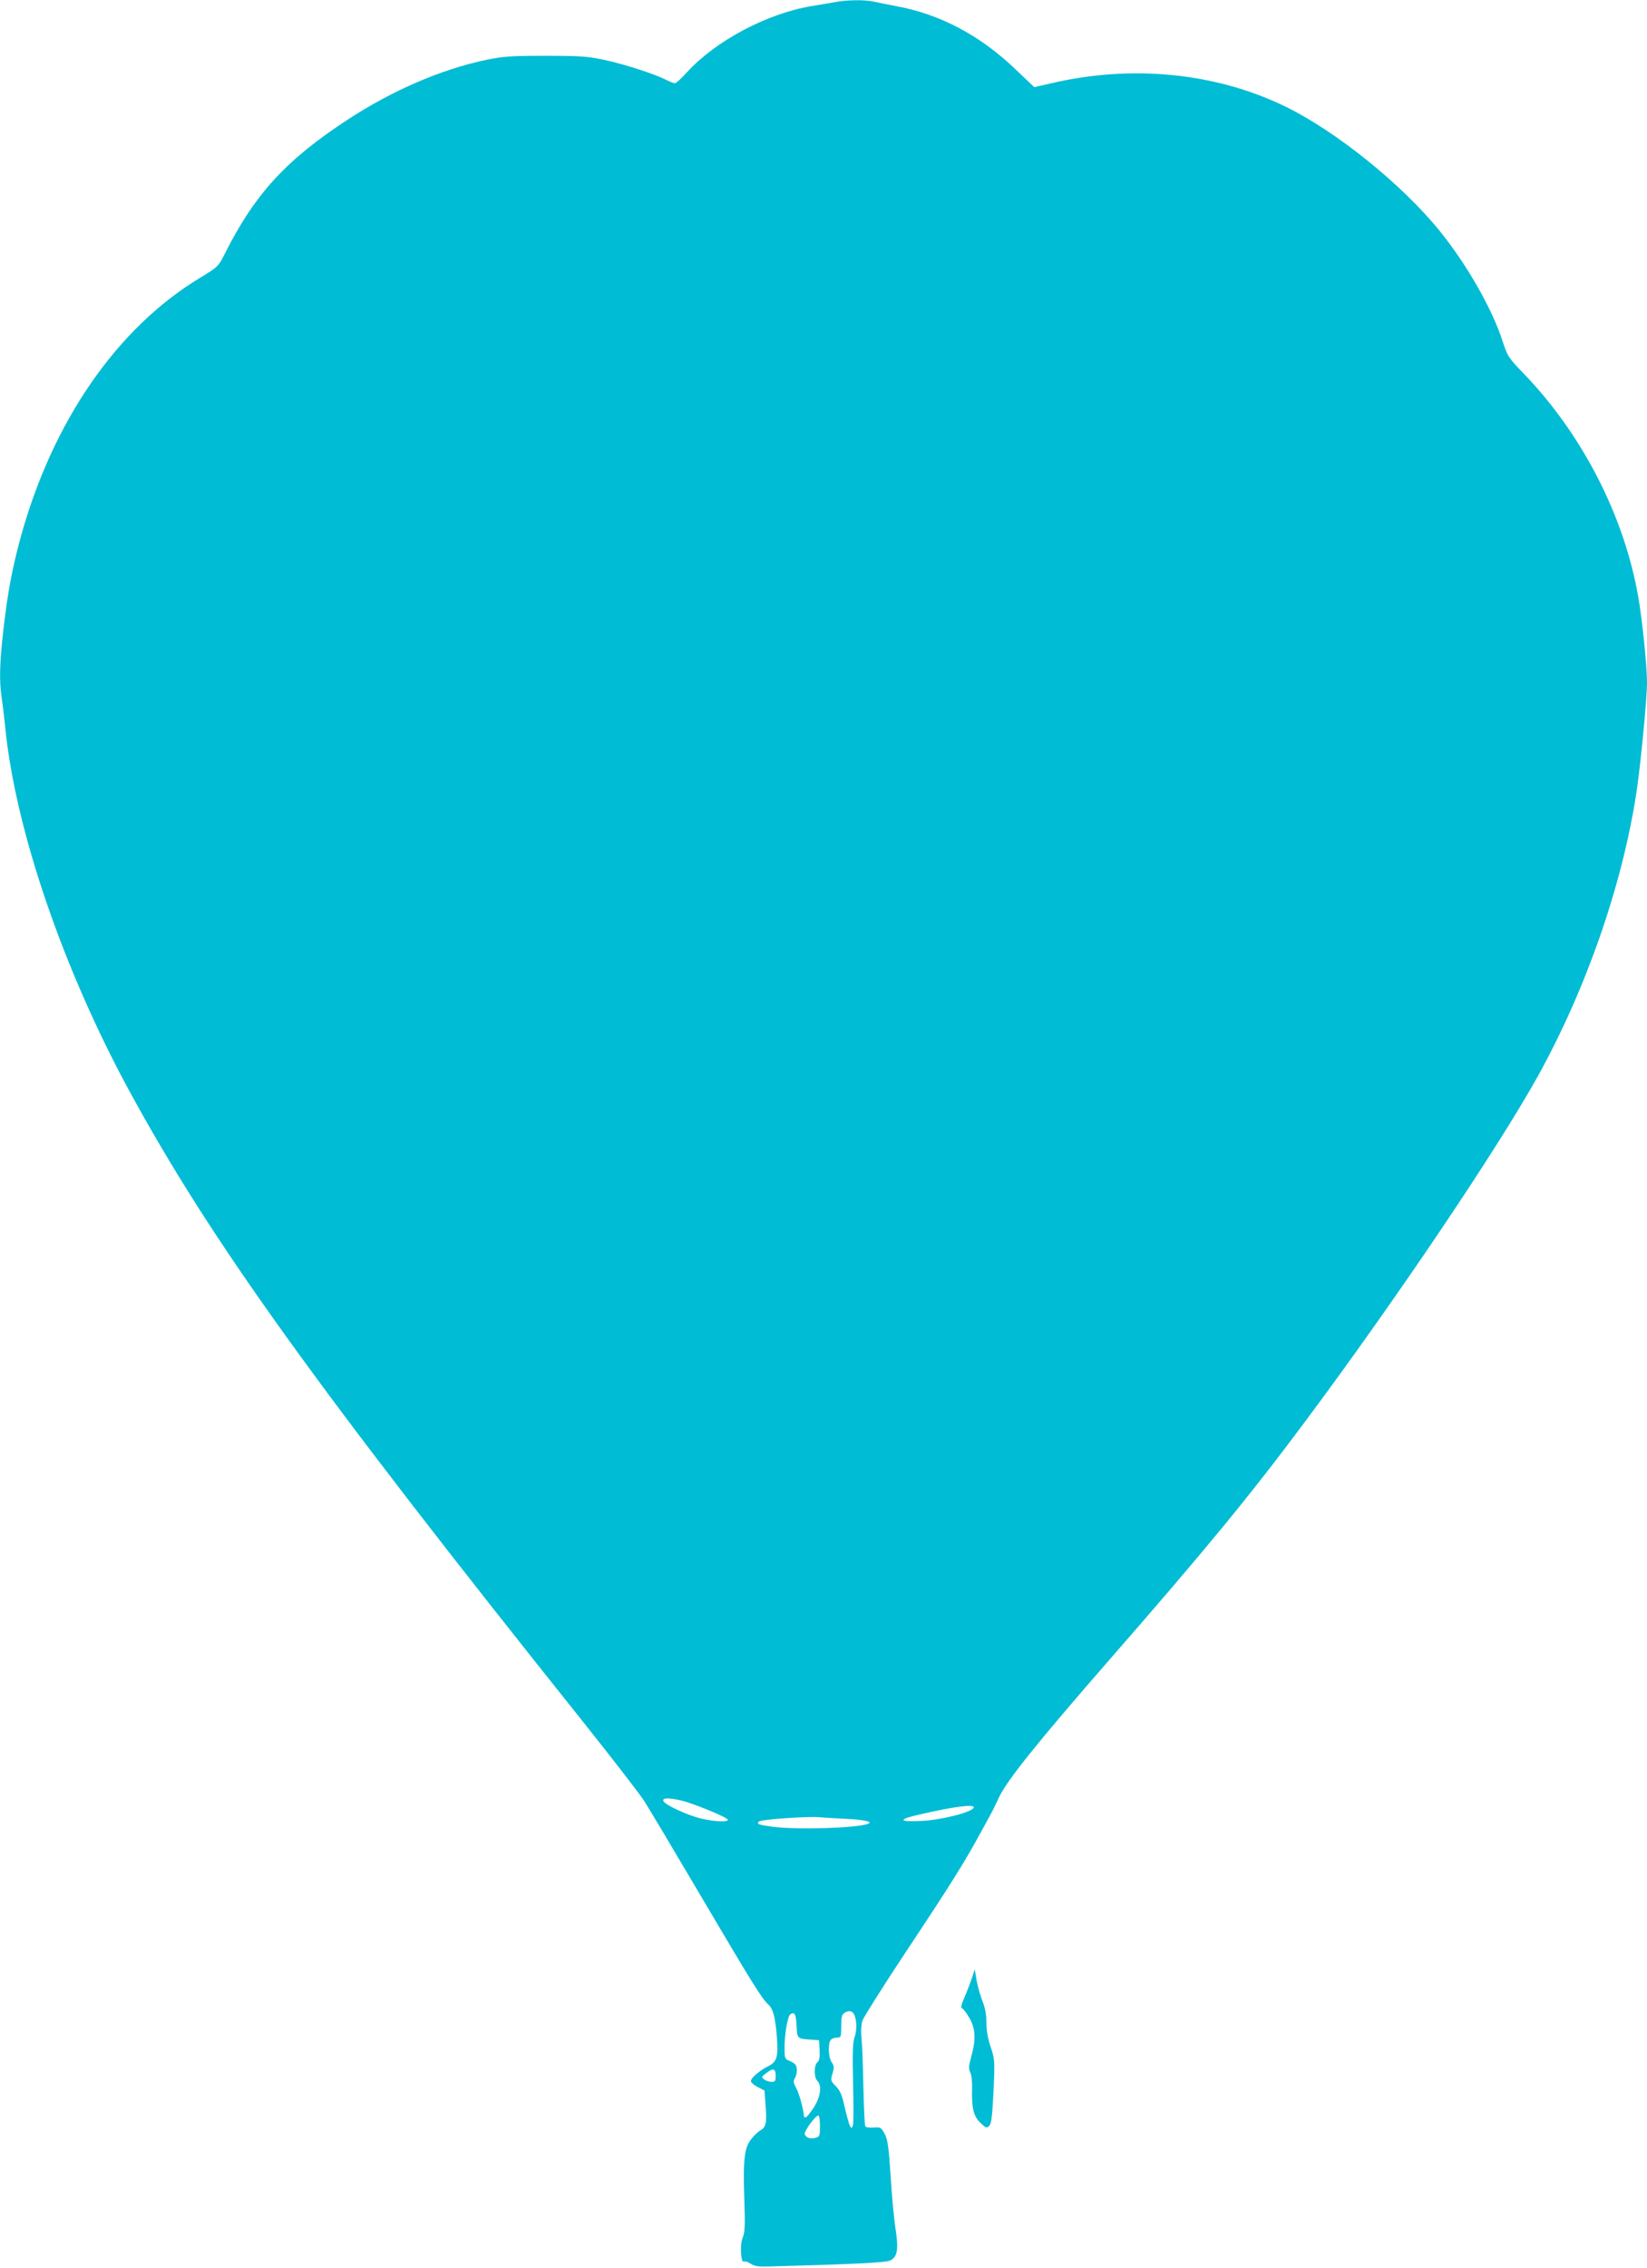 <?xml version="1.0" standalone="no"?>
<!DOCTYPE svg PUBLIC "-//W3C//DTD SVG 20010904//EN"
 "http://www.w3.org/TR/2001/REC-SVG-20010904/DTD/svg10.dtd">
<svg version="1.0" xmlns="http://www.w3.org/2000/svg"
 width="930pt" height="1280pt" viewBox="0 0 930 1280"
 preserveAspectRatio="xMidYMid meet">
<g transform="translate(0,1280) scale(0.1,-0.1)"
fill="#00bcd4" stroke="none">
<path d="M4715 12788 c-27 -5 -89 -15 -136 -23 -252 -43 -540 -197 -702 -375
-30 -33 -59 -60 -66 -60 -6 0 -29 9 -49 19 -66 34 -241 90 -350 113 -93 20
-136 23 -332 23 -195 0 -239 -3 -335 -23 -252 -53 -527 -171 -780 -336 -349
-228 -526 -421 -694 -755 -39 -77 -40 -77 -143 -140 -468 -283 -832 -810
-1012 -1466 -47 -173 -72 -305 -96 -513 -22 -190 -25 -294 -11 -386 5 -34 15
-113 21 -176 58 -575 326 -1358 699 -2045 462 -849 1059 -1680 2565 -3565 164
-206 319 -406 343 -444 25 -38 170 -282 324 -543 286 -485 341 -574 378 -607
26 -24 38 -67 47 -173 10 -118 2 -149 -45 -173 -51 -25 -101 -68 -101 -86 0
-7 17 -22 38 -33 l39 -20 6 -83 c8 -98 2 -124 -28 -141 -13 -7 -37 -29 -53
-50 -39 -49 -47 -115 -39 -346 5 -143 3 -180 -9 -210 -17 -39 -11 -146 7 -135
6 3 22 -2 37 -12 21 -14 44 -18 102 -16 487 13 663 22 687 34 41 20 48 64 29
183 -8 55 -21 188 -27 295 -11 163 -16 202 -33 235 -20 38 -24 40 -63 37 -22
-2 -44 1 -47 7 -4 5 -8 108 -11 228 -2 120 -7 244 -11 275 -3 35 -1 71 6 94 7
20 120 199 252 398 248 373 329 503 417 666 29 52 56 102 60 110 5 8 25 49 44
90 47 97 228 321 610 759 558 639 803 937 1119 1361 514 690 1086 1539 1314
1950 271 491 474 1073 554 1595 24 159 60 531 60 622 0 96 -27 358 -50 488
-80 453 -313 908 -640 1250 -93 96 -97 103 -125 188 -58 181 -201 433 -356
624 -213 263 -588 565 -874 703 -394 191 -870 237 -1327 128 l-88 -20 -103 98
c-199 192 -428 314 -675 359 -48 9 -106 21 -129 26 -51 11 -150 10 -218 -3z
m-873 -10149 c63 -13 268 -97 268 -110 0 -14 -78 -10 -150 7 -77 18 -205 77
-214 99 -7 18 21 20 96 4z m1656 -41 c-9 -26 -178 -69 -290 -75 -138 -7 -142
8 -11 37 195 45 308 59 301 38z m-729 -63 c112 -5 164 -17 131 -29 -64 -24
-402 -34 -539 -16 -80 11 -90 15 -75 30 11 11 272 29 334 24 19 -2 86 -6 149
-9z m49 -1097 c19 -24 23 -92 8 -134 -11 -33 -13 -84 -9 -262 3 -121 3 -228
-1 -238 -7 -18 -8 -18 -17 -2 -5 10 -18 57 -29 104 -15 69 -25 93 -50 119 -30
31 -31 34 -19 73 10 34 9 43 -5 63 -19 27 -22 109 -4 127 7 7 22 12 35 12 22
0 23 4 23 65 0 50 4 66 18 74 23 14 38 13 50 -1z m-320 -71 c3 -74 3 -74 87
-79 l40 -3 3 -56 c2 -41 -1 -59 -13 -69 -19 -16 -20 -84 0 -104 27 -27 19 -90
-20 -151 -20 -30 -40 -55 -45 -55 -6 0 -10 1 -10 3 0 31 -27 131 -43 160 -17
31 -19 41 -9 57 13 22 16 59 4 77 -4 6 -20 16 -35 22 -25 10 -27 14 -27 74 0
78 18 179 33 189 24 15 32 0 35 -65z m-118 -282 c0 -30 -3 -35 -23 -35 -13 0
-31 6 -41 13 -18 13 -17 15 9 35 40 32 55 28 55 -13z m250 -285 c0 -55 -2 -60
-25 -66 -30 -7 -53 0 -61 20 -6 15 60 106 77 106 5 0 9 -27 9 -60z"/>
<path d="M5486 1630 c-11 -30 -29 -79 -42 -108 -18 -42 -20 -54 -10 -58 7 -3
26 -29 42 -57 33 -61 35 -120 8 -216 -14 -50 -15 -67 -5 -88 7 -14 11 -56 10
-92 -3 -109 8 -155 47 -192 31 -30 36 -32 50 -17 12 12 17 53 24 194 8 174 7
181 -16 251 -16 46 -24 94 -24 137 0 44 -7 83 -21 118 -12 29 -27 82 -34 118
l-11 65 -18 -55z"/>
</g>
</svg>
